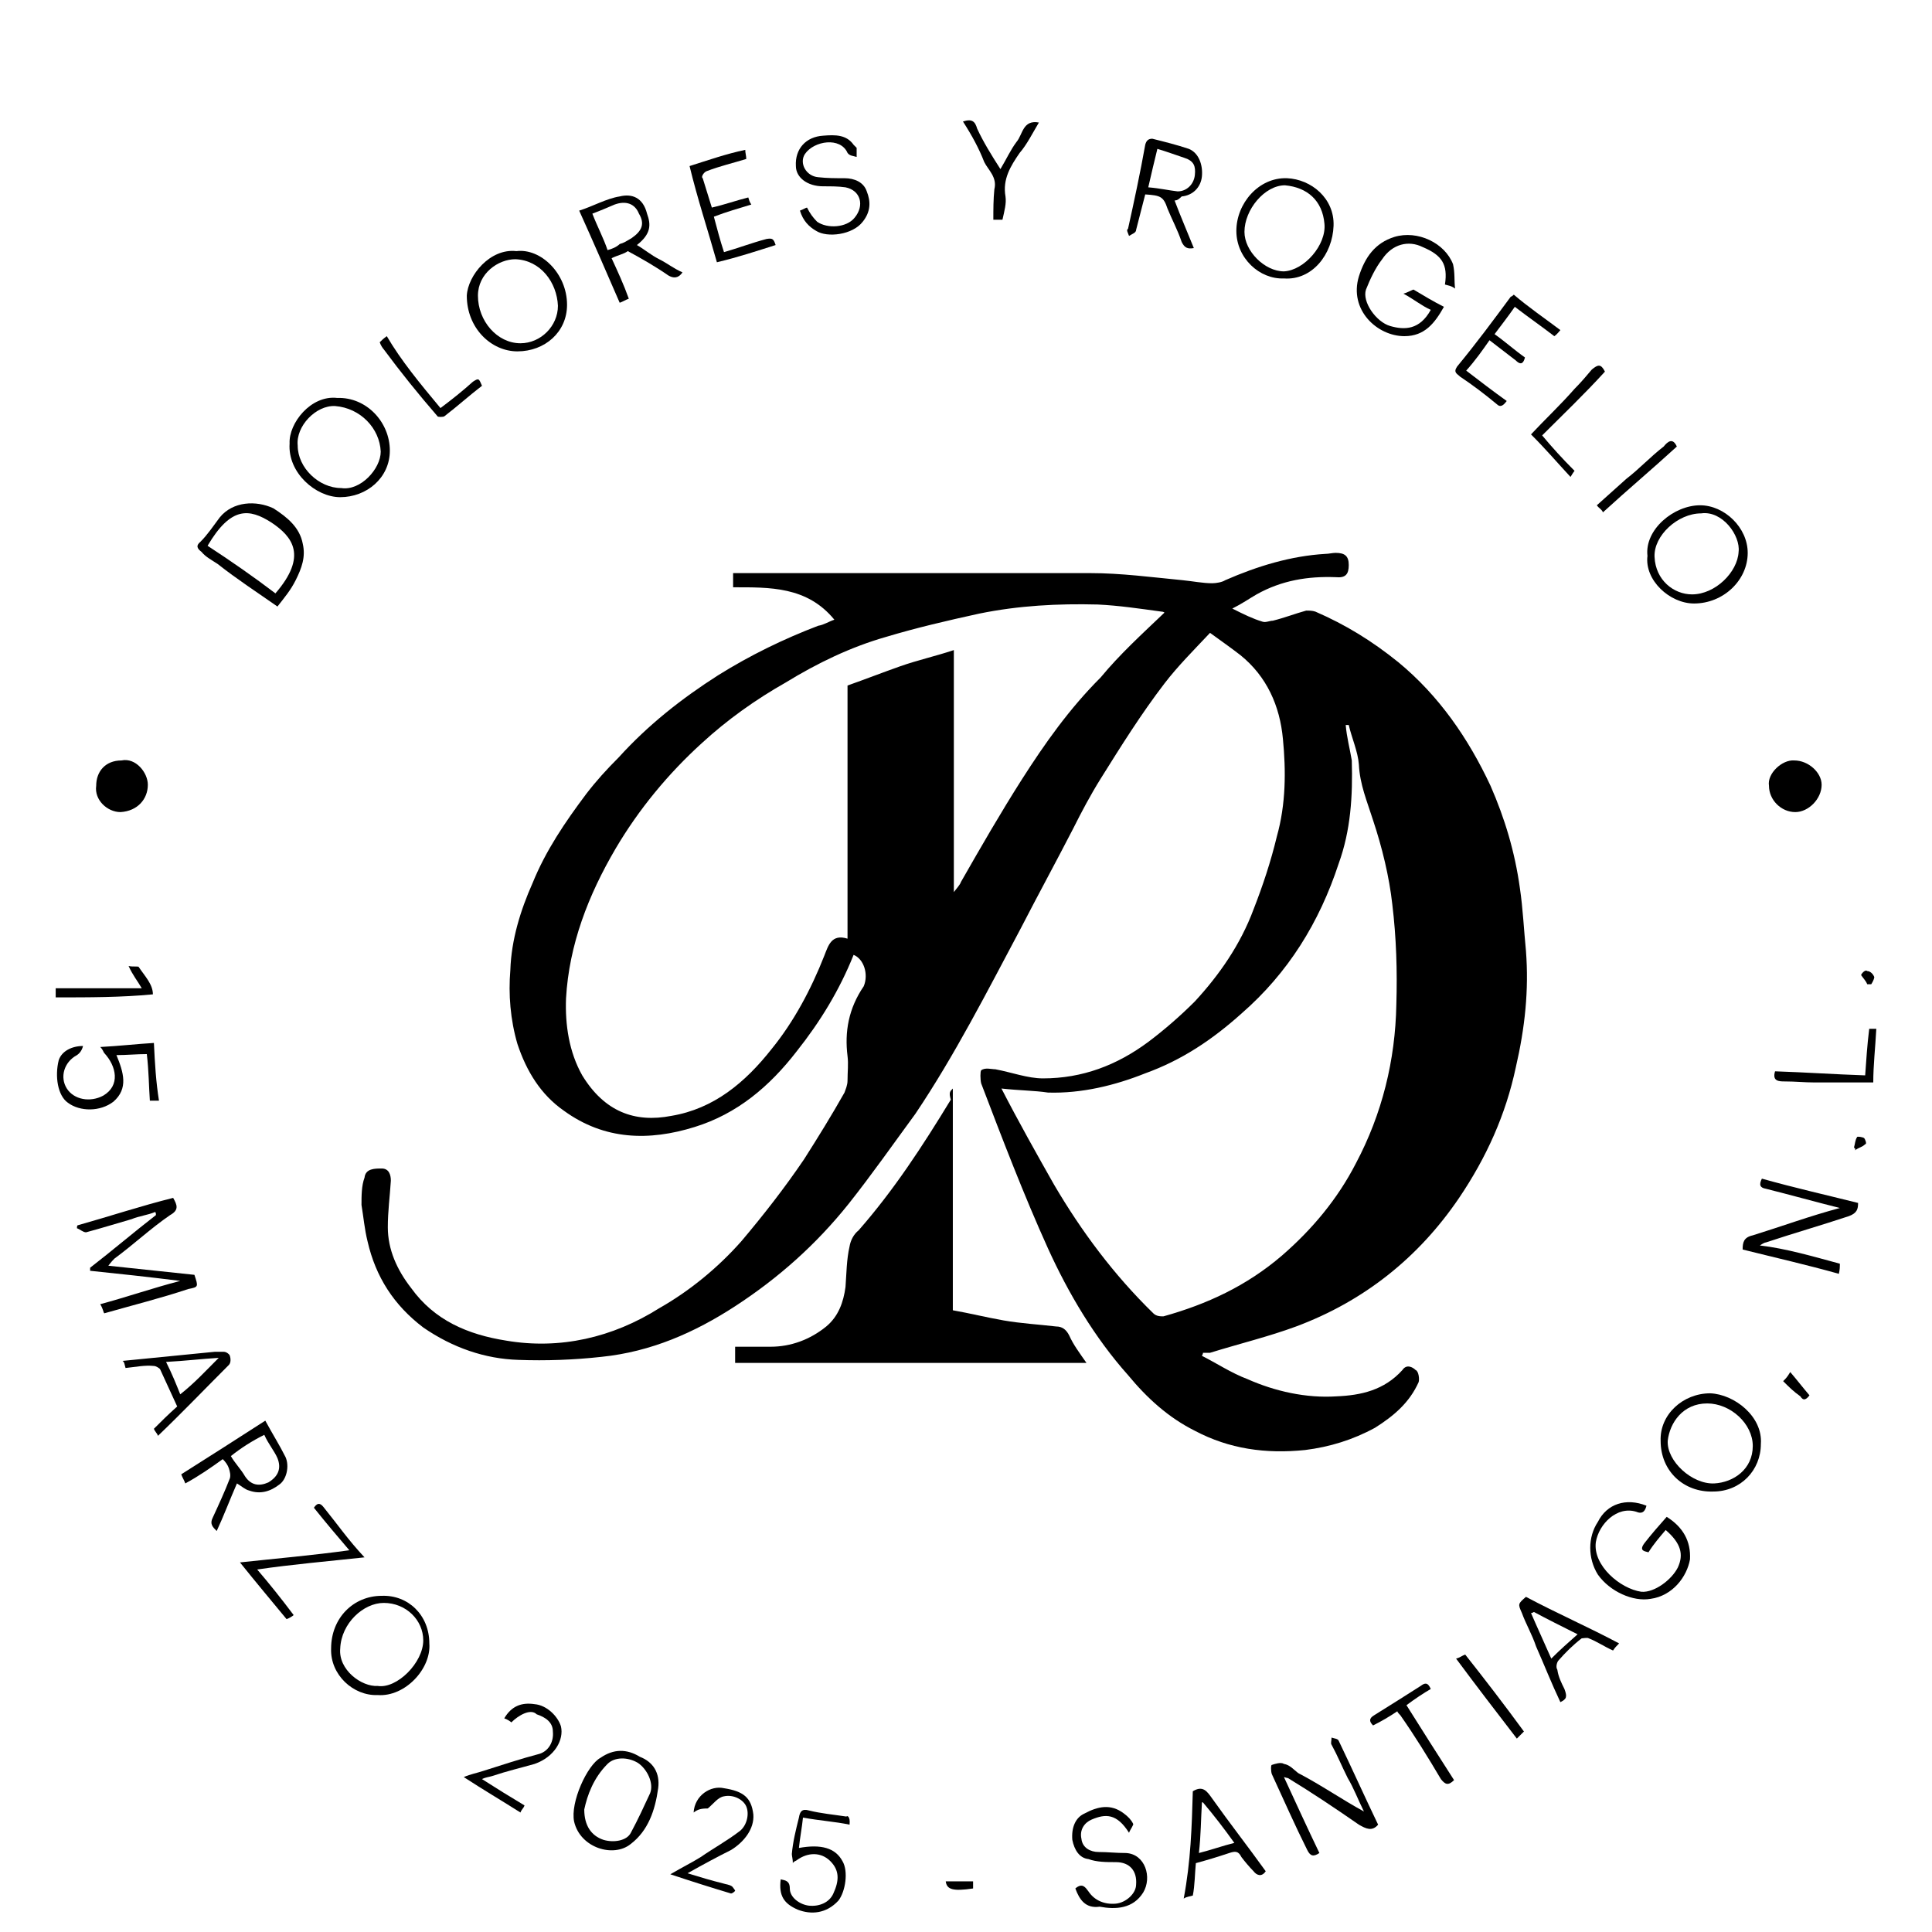 <?xml version="1.0" encoding="utf-8"?>
<!-- Generator: Adobe Illustrator 26.3.1, SVG Export Plug-In . SVG Version: 6.00 Build 0)  -->
<svg version="1.1" id="Capa_1" xmlns="http://www.w3.org/2000/svg" xmlns:xlink="http://www.w3.org/1999/xlink" x="0px" y="0px"
	 viewBox="0 0 190.8 190.8" style="enable-background:new 0 0 190.8 190.8;" xml:space="preserve">
<g>
	<path d="M84.3,94.3c-1.4,3.5-3.3,6.6-5.6,9.5c-2.7,3.5-5.9,6.2-10.1,7.5c-4.5,1.4-8.9,1.3-12.9-1.6c-2.3-1.6-3.7-3.9-4.6-6.6
		c-0.7-2.4-0.9-4.9-0.7-7.3c0.1-3,1-5.9,2.2-8.6c1.3-3.2,3.2-6,5.3-8.8c1-1.3,2-2.4,3.2-3.6c2.9-3.2,6.2-5.8,9.8-8.1
		c3.2-2,6.5-3.6,9.9-4.9c0.6-0.1,1-0.4,1.6-0.6C79.7,57.9,76,58,72.4,58c0-0.4,0-0.9,0-1.4c0.3,0,0.6,0,0.9,0c11.5,0,22.9,0,34.4,0
		c3,0,6,0.4,9.1,0.7c1,0.1,2,0.3,2.9,0.3c0.4,0,1-0.1,1.3-0.3c3.2-1.4,6.5-2.4,9.9-2.6c0.3,0,0.7-0.1,1-0.1c0.9,0,1.3,0.3,1.3,1.2
		c0,0.9-0.3,1.3-1.3,1.2c-2.7-0.1-5.3,0.3-7.8,1.7c-0.7,0.4-1.4,0.9-2.4,1.4c1.2,0.6,2,1,3,1.3c0.3,0.1,0.7-0.1,1-0.1
		c1.2-0.3,2.2-0.7,3.3-1c0.3,0,0.6,0,0.9,0.1c3,1.3,5.6,2.9,8.2,5c4,3.3,6.9,7.5,9.1,12.2c1.4,3.2,2.4,6.5,2.9,10.1
		c0.3,2,0.4,4.2,0.6,6.2c0.3,3.9-0.1,7.6-1,11.5c-1,4.7-2.9,8.9-5.6,12.9c-4,5.9-9.4,10.2-16.1,12.7c-2.7,1-5.6,1.7-8.5,2.6
		c-0.3,0-0.4,0-0.7,0c0,0.1,0,0.1-0.1,0.3c1.4,0.7,2.9,1.7,4.5,2.3c2.7,1.2,5.8,1.9,8.8,1.7c2.4-0.1,4.7-0.6,6.5-2.6
		c0.4-0.6,1-0.3,1.3,0c0.3,0.1,0.4,0.9,0.3,1.2c-0.9,2-2.4,3.3-4.3,4.5c-2.2,1.2-4.5,1.9-6.9,2.2c-3.9,0.4-7.5-0.1-10.9-1.9
		c-2.6-1.3-4.7-3.2-6.6-5.5c-3.3-3.7-5.9-8.1-7.9-12.5c-2.4-5.3-4.5-10.8-6.6-16.3c-0.1-0.4-0.1-1.2,0-1.3c0.4-0.3,1-0.1,1.4-0.1
		c1.6,0.3,3.2,0.9,4.7,0.9c3.9,0,7.3-1.3,10.4-3.6c1.6-1.2,3.2-2.6,4.6-4c2.4-2.6,4.5-5.6,5.8-9.1c0.9-2.3,1.7-4.7,2.3-7.2
		c0.9-3.2,0.9-6.5,0.6-9.6c-0.3-3.3-1.6-6.2-4.2-8.3c-0.9-0.7-1.9-1.4-3-2.2c-1.6,1.7-3.2,3.3-4.5,5c-2.3,3-4.3,6.2-6.3,9.4
		c-1,1.6-1.9,3.3-2.7,4.9c-1.7,3.3-3.5,6.6-5.2,9.9c-3.3,6.2-6.5,12.5-10.4,18.3c-2.2,3-4.3,6-6.6,8.9c-3.2,4-6.9,7.3-11.2,10.1
		c-4,2.6-8.3,4.5-13.2,5c-2.7,0.3-5.5,0.4-8.2,0.3c-3.3-0.1-6.5-1.2-9.4-3.2c-2.9-2.2-4.7-5-5.5-8.5c-0.3-1.2-0.4-2.4-0.6-3.6
		c0-0.9,0-1.9,0.3-2.7c0.1-0.9,1-0.9,1.7-0.9c0.7,0,0.9,0.6,0.9,1.2c-0.1,1.6-0.3,3-0.3,4.6c0,2.2,0.9,4.2,2.3,6
		c2.3,3.2,5.6,4.6,9.4,5.2c5.3,0.9,10.5-0.3,15.1-3.2c3-1.7,5.8-4,8.1-6.6c2.2-2.6,4.3-5.3,6.2-8.1c1.4-2.2,2.7-4.3,4-6.6
		c0.1-0.3,0.3-0.7,0.3-1.2c0-0.9,0.1-1.6,0-2.4c-0.3-2.4,0.1-4.7,1.6-6.9C85.8,96.2,85.3,94.7,84.3,94.3z M115,60.5
		c0,0-0.1-0.1-0.3-0.1c-2.2-0.3-4.2-0.6-6.3-0.7c-3.9-0.1-7.8,0.1-11.7,0.9c-3.2,0.7-6.2,1.4-9.2,2.3c-3.5,1-6.8,2.6-9.9,4.5
		c-3,1.7-5.8,3.7-8.3,6c-3.3,3-6.2,6.5-8.5,10.4c-2.7,4.6-4.6,9.5-4.9,14.8c-0.1,2.6,0.3,5.3,1.6,7.6c2.2,3.6,5.2,4.7,8.8,4
		c4.2-0.7,7.3-3.3,9.9-6.6c2.2-2.7,3.9-5.9,5.2-9.2c0.4-1,0.7-2.2,2.3-1.7c0-8.3,0-16.7,0-25c1.7-0.6,3.5-1.3,5.2-1.9s3.5-1,5.3-1.6
		c0,8.1,0,15.8,0,23.9c0.3-0.4,0.6-0.7,0.7-1c2-3.5,3.9-6.8,6-10.1c2.3-3.6,4.7-7,7.8-10.1C110.6,64.6,112.8,62.6,115,60.5z
		 M98.9,107.5c1.7,3.3,3.5,6.5,5.2,9.5c2.7,4.6,5.9,8.9,9.8,12.7c0.3,0.3,0.7,0.3,1,0.3c4.3-1.2,8.2-3,11.7-6c3-2.6,5.5-5.6,7.3-9.1
		c2.6-4.9,3.9-10.2,4-15.7c0.1-3.3,0-6.6-0.4-9.9c-0.3-2.7-1-5.6-1.9-8.3c-0.6-1.9-1.3-3.5-1.4-5.5c-0.1-1.3-0.7-2.6-1-3.9
		c-0.1,0-0.1,0-0.3,0c0.1,1.2,0.4,2.3,0.6,3.5c0.1,3.5-0.1,6.9-1.3,10.2c-1.9,5.8-5,10.8-9.6,14.8c-2.9,2.6-5.9,4.6-9.5,5.9
		c-3,1.2-6.3,2-9.6,1.9C102.2,107.7,100.7,107.7,98.9,107.5z"/>
	<path d="M94.1,107.5c0,7.3,0,14.5,0,21.9c1.7,0.3,3.3,0.7,5,1c1.7,0.3,3.5,0.4,5.2,0.6c0.6,0,1,0.3,1.3,0.9c0.4,0.9,1,1.7,1.7,2.7
		c-11.7,0-23.2,0-34.7,0c0-0.4,0-1,0-1.6c1.2,0,2.3,0,3.5,0c2,0,3.9-0.7,5.5-2c1.2-1,1.7-2.4,1.9-3.9c0.1-1.3,0.1-2.7,0.4-4
		c0.1-0.6,0.4-1.2,0.9-1.6c3.5-4,6.3-8.3,9.1-12.9C93.7,107.9,93.8,107.8,94.1,107.5z"/>
	<path d="M15.3,119.7c-0.7,0.3-1.6,0.4-2.3,0.7c-1.4,0.4-3,0.9-4.5,1.3c-0.3,0-0.6-0.3-0.9-0.4c0-0.1,0-0.3,0.1-0.3
		c3.2-0.9,6.2-1.9,9.4-2.7c0.4,0.7,0.6,1.2-0.3,1.7c-1.9,1.3-3.6,2.9-5.5,4.3c-0.1,0.1-0.3,0.3-0.6,0.7c2.9,0.3,5.6,0.6,8.5,0.9
		c0.4,1.2,0.4,1.2-0.6,1.4c-2.7,0.9-5.5,1.6-8.3,2.4c-0.1-0.1-0.1-0.4-0.4-0.9c2.6-0.7,5.2-1.6,7.9-2.3c-3.2-0.4-6-0.7-8.9-1
		c0-0.1,0-0.1,0-0.3c2.2-1.7,4.3-3.5,6.5-5.2C15.4,119.9,15.4,119.7,15.3,119.7z"/>
	<path d="M134.7,178.9c-0.6-1.2-1-2.3-1.6-3.3c-0.6-1.2-1-2.2-1.6-3.3c-0.1-0.1,0-0.4,0-0.7c0.3,0.1,0.6,0.1,0.7,0.3
		c1.3,2.7,2.6,5.6,3.9,8.3c-0.6,0.7-1.2,0.4-1.9,0c-2.3-1.6-4.7-3.2-7-4.6c0,0-0.1,0-0.4-0.1c1.2,2.6,2.3,5,3.5,7.5
		c-0.6,0.4-0.9,0.3-1.2-0.3c-1.2-2.4-2.3-4.9-3.5-7.5c-0.1-0.3-0.1-0.9,0-0.9c0.3-0.1,0.9-0.3,1.2-0.1c0.6,0.1,1,0.6,1.4,0.9
		C130.5,176.3,132.5,177.7,134.7,178.9C134.5,179,134.5,178.9,134.7,178.9z"/>
	<path d="M181.7,124.8c0,0.3,0,0.6-0.1,1c-3.2-0.9-6.3-1.6-9.5-2.4c0-0.7,0.1-1.2,1-1.4c2.9-0.9,5.6-1.9,8.6-2.7
		c-2.4-0.6-4.9-1.3-7.3-1.9c-0.6-0.1-0.7-0.4-0.4-1c3.2,0.9,6.3,1.6,9.5,2.4c0,0.6-0.1,1-0.9,1.3c-2.7,0.9-5.5,1.7-8.2,2.6
		c-0.1,0-0.3,0.1-0.6,0.3C176.4,123.3,179.1,124.1,181.7,124.8z"/>
	<path d="M51,24.8c2.4-0.3,5,2.2,5,5.3c0,2.7-2.2,4.6-4.9,4.6c-2.6,0-5-2.3-5-5.5C46.2,27.2,48.4,24.5,51,24.8z M51.4,33.9
		c2,0,3.7-1.7,3.7-3.7c-0.1-2.3-1.7-4.5-4.2-4.6c-1.7,0-3.7,1.4-3.7,3.6C47.2,31.7,49.1,33.9,51.4,33.9z"/>
	<path d="M164,142.3c-0.1-2.6,2.2-4.7,4.9-4.7c2.4,0.1,5.2,2.3,5,5c0,2.6-2,4.7-4.7,4.7C166.3,147.4,164,145.3,164,142.3z
		 M173.1,142.8c0-2.2-2.2-4.2-4.5-4.2c-2.4,0-3.7,1.9-3.9,3.7c-0.1,2,2.4,4.3,4.6,4.2C171.2,146.4,173.1,145.1,173.1,142.8z"/>
	<path d="M162.7,54.9c-0.3-2.6,2.6-5,5.2-5c2.4,0,4.7,2.2,4.7,4.7c0,2.7-2.4,5-5.3,5C164.9,59.6,162.4,57.3,162.7,54.9z M168,50.7
		c-2.3,0-4.7,2.2-4.6,4.3c0.1,2.3,1.9,3.7,3.7,3.7c2.3,0,4.5-2.2,4.6-4.2C171.9,52.9,170.1,50.4,168,50.7z"/>
	<path d="M37.3,167.4c-2.4,0.1-4.7-2-4.6-4.6c0-3,2.2-5.2,5-5.2c2.6-0.1,4.7,1.9,4.7,4.7C42.6,164.8,40,167.6,37.3,167.4z
		 M37.3,166.5c1.9,0.3,4.5-2.3,4.5-4.5c0-2-1.7-3.7-3.9-3.7c-2,0-4.2,2-4.3,4.5C33.4,164.9,35.7,166.6,37.3,166.5z"/>
	<path d="M27.4,59.9c-2-1.4-4-2.7-5.9-4.2c-0.6-0.4-1.2-0.7-1.6-1.2c-0.4-0.3-0.6-0.6-0.1-1c0.7-0.7,1.3-1.6,1.9-2.4
		c1.3-1.6,3.6-1.7,5.3-0.9c1.4,0.9,2.6,1.9,2.9,3.5c0.3,1.3-0.1,2.4-0.7,3.6C28.7,58.3,28.1,59,27.4,59.9z M27.2,58.6
		c3.2-3.7,1.7-5.6-0.4-7c-2.2-1.4-4-1.6-6.3,2.3C22.8,55.4,25.1,57,27.2,58.6z"/>
	<path d="M33.3,39.3c2.9-0.1,5.2,2.4,5.2,5.2c0,2.7-2.3,4.6-4.9,4.6c-2.4,0-5.2-2.4-5-5.3C28.5,41.8,30.7,39,33.3,39.3z M33.7,48.2
		c1.9,0.3,3.9-1.9,3.9-3.6c-0.1-2.3-2-4.3-4.5-4.5c-1.9-0.1-3.9,2-3.7,3.9C29.4,46.2,31.5,48.2,33.7,48.2z"/>
	<path d="M126.8,27.5c-2.4,0.1-4.7-2-4.7-4.7s2.2-5.3,5-5.2c2.4,0.1,4.7,2,4.6,4.7C131.6,25.1,129.6,27.7,126.8,27.5z M126.9,18.3
		c-2,0-4,2.4-4,4.6c0,1.9,2,3.9,3.9,3.9c2-0.1,4.2-2.6,4-4.7C130.6,19.8,129.1,18.5,126.9,18.3z"/>
	<path d="M162.6,148.7c-0.1,0.4-0.3,0.9-1,0.6c-1.9-0.6-3.7,1.2-4,3c-0.3,2.3,2.4,4.6,4.5,4.9c1.3,0.1,3-1.2,3.6-2.4
		c0.6-1.3,0.3-2.4-1.2-3.7c-0.6,0.7-1.2,1.4-1.7,2.2c-0.3-0.1-1-0.1-0.4-0.9c0.7-0.9,1.4-1.7,2.2-2.6c1.6,1,2.4,2.4,2.3,4.2
		c-0.3,1.7-1.7,3.6-3.9,3.9c-1.7,0.3-4-0.7-5.2-2.4c-1-1.6-1-3.7,0-5.2C158.7,148.5,160.6,147.9,162.6,148.7z"/>
	<path d="M143.7,28.5c-0.4-0.3-0.7-0.3-1-0.4c0.3-2-0.3-2.9-2.2-3.7c-1.4-0.7-3-0.3-4,1.2c-0.7,0.9-1.2,2-1.6,3
		c-0.4,1.2,1,3.2,2.4,3.6c1.4,0.4,2.9,0.4,4-1.6c-0.9-0.4-1.6-1-2.7-1.6c0.4-0.1,0.9-0.4,1-0.4c1,0.6,2,1.2,3,1.7
		c-0.9,1.6-1.9,2.9-3.9,2.9c-2.7,0-5.5-2.6-4.5-5.9c0.6-1.9,1.6-3.3,3.5-3.9c2.3-0.7,5,0.6,5.8,2.7C143.7,27,143.6,27.7,143.7,28.5z
		"/>
	<path d="M18.3,146.5c-0.1-0.3-0.3-0.6-0.4-0.9c2.7-1.7,5.5-3.5,8.3-5.3c0.7,1.3,1.4,2.4,2,3.6c0.4,0.9,0.1,2.2-0.6,2.7
		c-0.9,0.7-1.9,1-3,0.6c-0.4-0.1-0.7-0.4-1.2-0.7c-0.7,1.6-1.3,3.2-2,4.7c-0.4-0.4-0.7-0.7-0.4-1.3c0.6-1.3,1.2-2.6,1.7-3.9
		c0.1-0.3,0-0.7-0.1-1s-0.3-0.6-0.6-0.9C20.9,144.9,19.6,145.8,18.3,146.5z M22.8,143.8c0.4,0.7,1,1.3,1.4,2c0.6,0.9,1.4,1,2.3,0.6
		c1-0.6,1.3-1.4,0.9-2.4c-0.3-0.7-0.9-1.4-1.3-2.3C24.9,142.3,23.8,143,22.8,143.8z"/>
	<path d="M62.9,24.2c0.7,0.4,1.4,1,2.2,1.4s1.4,0.9,2.3,1.3c-0.4,0.6-0.9,0.6-1.4,0.3c-1.3-0.9-2.7-1.7-4-2.4
		c-0.4,0.3-1,0.4-1.6,0.7c0.6,1.3,1.2,2.6,1.7,4c-0.3,0.1-0.6,0.3-0.9,0.4c-1.3-3-2.6-6-4-9.1c1.3-0.4,2.7-1.2,4-1.4
		c1.2-0.3,2.3,0.1,2.7,1.7C64.3,22.2,64.3,23.1,62.9,24.2z M60,24.7c0.4-0.1,0.9-0.3,1.2-0.6c0.4-0.1,0.7-0.3,1.2-0.6
		c1-0.7,1.3-1.4,0.7-2.4c-0.4-1-1.3-1.3-2.4-0.9c-0.7,0.3-1.4,0.6-2.2,0.9C59,22.4,59.6,23.5,60,24.7z"/>
	<path d="M116,19.8c0.6,1.6,1.3,3.2,1.9,4.7c-0.6,0.1-0.9,0-1.2-0.6c-0.4-1.2-1-2.3-1.4-3.3c-0.4-1.2-0.7-1.3-2.2-1.4
		c-0.3,1.2-0.6,2.3-0.9,3.5c0,0.3-0.4,0.4-0.7,0.6c-0.1-0.3-0.3-0.6-0.1-0.7c0.6-2.7,1.2-5.5,1.7-8.3c0.1-0.4,0.3-0.6,0.7-0.6
		c1.2,0.3,2.4,0.6,3.6,1c1,0.4,1.4,1.6,1.3,2.7s-0.9,1.9-2,2C116.5,19.6,116.3,19.8,116,19.8z M113.4,18.5c1.2,0.1,2,0.3,2.9,0.4
		c0.9,0,1.6-0.7,1.7-1.6s-0.1-1.4-1-1.7c-0.9-0.3-1.7-0.6-2.7-0.9C114,15.9,113.7,17.2,113.4,18.5z"/>
	<path d="M65,176.6c-0.3,2.2-1,4.2-2.7,5.5c-1.7,1.4-5,0.4-5.6-2.2c-0.4-1.9,1.3-5.6,2.6-6.3c1.3-0.9,2.6-0.9,3.9-0.1
		C64.5,174,65.2,175.1,65,176.6z M57.7,178.7c0,1.6,0.7,2.6,1.9,3c1,0.3,2.3,0.1,2.7-0.7c0.7-1.3,1.3-2.6,1.9-3.9
		c0.4-1-0.3-2.4-1.2-3c-1-0.6-2.3-0.6-3,0.1C58.6,175.6,58,177.3,57.7,178.7z"/>
	<path d="M154.1,168.1c-0.9-1.9-1.6-3.7-2.4-5.5c-0.4-1.2-1-2.2-1.4-3.3c-0.4-0.9-0.4-0.9,0.4-1.6c3,1.6,6.2,3,9.2,4.6
		c-0.3,0.3-0.4,0.4-0.6,0.7c-0.9-0.4-1.6-0.9-2.4-1.2c-0.1-0.1-0.6,0-0.7,0c-0.9,0.7-1.6,1.4-2.3,2.2c-0.1,0.1-0.3,0.6-0.1,0.9
		c0.1,0.7,0.4,1.3,0.7,1.9C154.8,167.6,154.7,167.8,154.1,168.1z M151.5,159.2c-0.1,0-0.1,0.1-0.3,0.1c0.6,1.4,1.3,2.9,2,4.5
		c0.9-0.9,1.7-1.6,2.6-2.4C154.2,160.6,152.8,159.9,151.5,159.2z"/>
	<path d="M106.2,186.5c0.7-0.6,1-0.1,1.3,0.3c0.6,0.9,1.6,1.3,2.7,1.2c1-0.1,2-1,2-1.9c0.1-1.3-0.6-2.2-2-2.2c-0.9,0-1.9,0-2.7-0.3
		c-0.9-0.1-1.4-0.9-1.6-1.9c-0.1-1.2,0.3-2.2,1.2-2.6c1.3-0.7,2.6-1,3.9,0c0.4,0.3,0.7,0.6,0.9,1c0.1,0.1-0.3,0.6-0.4,0.9
		c-1.2-1.9-2.3-1.9-3.7-1.3c-0.7,0.3-1.2,1-1,1.9c0.1,0.9,0.9,1.3,1.7,1.3c0.9,0,1.7,0.1,2.7,0.1c1.9,0.1,2.6,2.4,1.7,3.9
		c-1,1.6-2.7,1.7-4.3,1.4C107.2,188.5,106.6,187.6,106.2,186.5z"/>
	<path d="M79,20.8c0.3-0.1,0.6-0.3,0.7-0.3c0.3,0.6,0.6,1,1,1.4c1,0.7,2.9,0.6,3.7-0.4c1-1.2,0.6-2.7-0.9-3
		c-0.7-0.1-1.4-0.1-2.2-0.1c-1.6,0-2.7-0.9-2.7-2c-0.1-1.7,1-2.9,2.7-3c1.2-0.1,2.3-0.1,3,0.9c0.1,0.1,0.1,0.1,0.3,0.3
		c0,0.3,0,0.6,0,0.9c-0.3-0.1-0.7-0.1-0.9-0.4c-0.7-1.6-3.3-1.2-4.2,0.1c-0.6,0.9,0.1,2.2,1.3,2.3c0.9,0.1,1.7,0.1,2.6,0.1
		c1,0,1.9,0.4,2.2,1.3c0.4,1,0.4,2-0.4,3c-1,1.3-3.5,1.6-4.6,0.9C79.9,22.4,79.3,21.8,79,20.8z"/>
	<path d="M149.5,29.1c1.4,1.2,3,2.3,4.6,3.5c-0.1,0.1-0.3,0.4-0.6,0.6c-1.3-1-2.6-1.9-3.9-2.9c-0.7,1-1.4,1.9-2,2.7
		c1,0.7,2,1.6,3,2.3c-0.1,0.4-0.3,0.9-0.9,0.3c-0.9-0.7-1.7-1.3-2.6-2c-0.7,1-1.4,2-2.3,3c1.3,1,2.6,2,4,3c-0.3,0.4-0.6,0.7-1,0.3
		c-1.2-1-2.4-1.9-3.6-2.7c-0.3-0.3-0.7-0.4-0.3-1c1.9-2.3,3.6-4.6,5.3-6.9C149.2,29.3,149.3,29.3,149.5,29.1z"/>
	<path d="M117.8,176.9c1-0.6,1.4,0,1.9,0.7c1.7,2.4,3.5,4.7,5.3,7.2c-0.4,0.6-0.9,0.4-1.2,0c-0.4-0.4-0.9-1-1.2-1.4
		c-0.3-0.6-0.6-0.6-1.2-0.4c-1.2,0.4-2.2,0.7-3.3,1c-0.1,1-0.1,2.2-0.3,3.2c-0.3,0.1-0.6,0.1-0.9,0.3
		C117.6,183.8,117.7,180.4,117.8,176.9z M118.8,178h-0.1c-0.1,1.6-0.1,3.3-0.3,5c1.2-0.3,2.3-0.7,3.5-1
		C120.9,180.6,119.9,179.3,118.8,178z"/>
	<path d="M83.9,180.2c-1.4-0.3-3-0.4-4.6-0.7c-0.1,1-0.3,2-0.4,3c2.2-0.4,3.6,0,4.3,1.3c0.6,1,0.3,3-0.4,3.9c-1.2,1.3-2.7,1.4-4,0.9
		c-1.4-0.6-1.9-1.4-1.7-3c0.4,0.1,0.9,0.1,0.9,0.9c0,0.9,1,1.6,1.9,1.7c1,0.1,2-0.3,2.4-1.2c0.6-1.3,0.6-2.3-0.3-3.2
		c-0.9-0.9-2.2-0.9-3.3-0.1c-0.1,0.1-0.3,0.1-0.4,0.3c0-0.4-0.1-0.7-0.1-0.9c0.1-1.2,0.4-2.4,0.7-3.6c0.1-0.6,0.3-0.9,1-0.7
		c1.2,0.3,2.4,0.4,3.7,0.6C83.6,179.3,84,179.3,83.9,180.2z"/>
	<path d="M177.2,75.1c1.4,0,2.7,1.2,2.7,2.4c0,1.4-1.3,2.7-2.6,2.7c-1.4,0-2.6-1.2-2.6-2.6C174.5,76.4,176,75,177.2,75.1z"/>
	<path d="M12,75.1c1.4-0.3,2.6,1.2,2.6,2.4c0,1.4-1,2.6-2.7,2.7c-1.3,0-2.6-1.2-2.4-2.6C9.5,76.2,10.4,75.1,12,75.1z"/>
	<path d="M15.7,108.7c-0.3,0-0.6,0-0.9,0c-0.1-1.4-0.1-2.9-0.3-4.6c-1,0-2,0.1-3,0.1c0.7,1.7,1.2,3.3-0.3,4.6c-1.3,1-3.3,1-4.5,0.1
		c-1-0.7-1.3-2.6-0.9-4.2c0.3-0.9,1.3-1.4,2.4-1.4c-0.1,0.4-0.3,0.7-0.6,0.9c-1.3,0.7-1.7,2.2-1,3.3s2.3,1.4,3.6,0.7
		c1.7-1,1.3-2.9,0.1-4.2c-0.1-0.1-0.1-0.3-0.4-0.6c1.9-0.1,3.6-0.3,5.3-0.4C15.3,105.1,15.4,106.8,15.7,108.7z"/>
	<path d="M12.4,135.1c-0.1-0.3-0.1-0.6-0.3-0.7c3-0.3,6-0.6,9.1-0.9c0.3,0,0.6,0,0.9,0c0.3,0,0.6,0.3,0.6,0.4
		c0.1,0.3,0.1,0.7-0.1,0.9c-2.3,2.3-4.6,4.7-7,7c-0.1-0.3-0.3-0.4-0.4-0.7c0.7-0.7,1.4-1.4,2.3-2.2c-0.6-1.3-1.2-2.6-1.7-3.7
		c-0.1-0.1-0.4-0.3-0.6-0.3C14.3,134.8,13.4,135,12.4,135.1z M21.6,134.1c-1.7,0.1-3.3,0.3-5.2,0.4c0.6,1.2,1,2.2,1.4,3.2
		C19.2,136.6,20.3,135.4,21.6,134.1z"/>
	<path d="M71.5,24.9c1.4-0.4,2.7-0.9,4.2-1.3c0.6-0.1,0.7,0,0.9,0.6c-1.9,0.6-3.7,1.2-5.8,1.7c-0.9-3.2-1.9-6.2-2.7-9.5
		c1.9-0.6,3.6-1.2,5.5-1.6c0,0.3,0.1,0.6,0.1,0.9c-1.3,0.4-2.6,0.7-3.9,1.2c-0.3,0.1-0.6,0.6-0.4,0.7c0.3,1,0.6,1.9,0.9,2.9
		c1.3-0.3,2.4-0.7,3.6-1c0.1,0.3,0.1,0.4,0.3,0.7c-1.3,0.4-2.4,0.7-3.7,1.2C70.8,22.5,71.1,23.7,71.5,24.9z"/>
	<path d="M36,153.8c-3.7,0.4-7.2,0.7-10.6,1.2c1.2,1.4,2.4,2.9,3.6,4.5c-0.1,0.1-0.4,0.3-0.7,0.4c-1.4-1.7-3-3.6-4.6-5.6
		c3.7-0.4,7.2-0.7,10.8-1.2c-1.2-1.4-2.3-2.7-3.5-4.2c0.4-0.6,0.7-0.4,1,0C33.3,150.5,34.4,152.1,36,153.8z"/>
	<path d="M68.5,179c0.1-1.7,1.7-2.7,3-2.4c1.9,0.3,2.7,0.9,2.9,2.6c0.1,1.4-0.9,2.7-2.2,3.5c-1.4,0.7-2.7,1.4-4.3,2.3
		c1.3,0.4,2.3,0.7,3.5,1c0.3,0.1,0.6,0.1,0.9,0.3c0.1,0.1,0.3,0.4,0.3,0.4c0,0.1-0.3,0.3-0.4,0.3c-2-0.6-3.9-1.2-6-1.9
		c1.2-0.7,2.2-1.2,3-1.7c1.3-0.9,2.6-1.6,3.9-2.6c0.7-0.6,0.9-1.7,0.6-2.4c-0.3-0.7-1.3-1.2-2.2-1c-0.6,0.1-1,0.7-1.6,1.2
		C69.2,178.6,68.9,178.7,68.5,179z"/>
	<path d="M50.5,170.1c-0.1-0.1-0.4-0.3-0.7-0.4c0.7-1.2,1.7-1.6,3-1.4c1.2,0.1,2.3,1.2,2.6,2.2c0.3,1.3-0.6,3-2.6,3.7
		c-1.4,0.4-2.7,0.7-4.2,1.2c-0.3,0.1-0.6,0.1-1,0.3c1.4,0.9,2.7,1.7,4.2,2.6c-0.1,0.3-0.3,0.4-0.4,0.7c-1.9-1.2-3.6-2.2-5.6-3.5
		c0.7-0.3,1.3-0.4,1.9-0.6c1.9-0.6,3.7-1.2,5.6-1.7c0.9-0.3,1.4-1.2,1.3-2.2c0-0.9-0.7-1.4-1.6-1.7
		C52.4,168.7,51.2,169.4,50.5,170.1z"/>
	<path d="M95.1,12c0.9-0.3,1.2,0,1.4,0.7c0.6,1.3,1.4,2.6,2.3,4c0.6-1,1-1.9,1.6-2.7c0.6-0.7,0.6-2.2,2.2-1.9c-0.6,1-1.2,2.2-1.9,3
		c-0.9,1.3-1.7,2.6-1.4,4.3c0.1,0.7-0.1,1.4-0.3,2.3c-0.3,0-0.4,0-0.9,0c0-1,0-2,0.1-3c0.3-1.2-0.6-1.9-1-2.7
		C96.7,14.7,96,13.4,95.1,12z"/>
	<path d="M143.6,175.8c-0.6,0.6-0.9,0.4-1.3-0.1c-1.3-2.2-2.6-4.3-4-6.3c-0.1-0.1-0.3-0.3-0.3-0.4c-0.9,0.6-1.6,1-2.4,1.4
		c-0.4-0.4-0.4-0.7,0.1-1c1.6-1,3.2-2,4.6-2.9c0.4-0.3,0.7-0.4,1,0.3c-0.7,0.4-1.6,1-2.4,1.6C140.4,170.8,142,173.3,143.6,175.8z"/>
	<path d="M158.5,36.7c-2,2.2-4.2,4.3-6.2,6.3c1,1.2,2,2.3,3.2,3.5c0,0-0.1,0.1-0.4,0.6c-1.3-1.4-2.4-2.7-3.9-4.2
		c1.3-1.4,2.9-2.9,4.3-4.5c0.6-0.6,1.2-1.3,1.7-1.9C157.8,36,158.1,35.9,158.5,36.7z"/>
	<path d="M43.5,40.3c1.2-0.9,2.2-1.7,3.2-2.6c0.6-0.4,0.6-0.3,0.9,0.4c-1.3,1-2.4,2-3.7,3c-0.1,0.1-0.7,0.1-0.7,0
		c-1.9-2.2-3.6-4.3-5.3-6.6c-0.1-0.1-0.3-0.4-0.4-0.7c0.1-0.1,0.4-0.4,0.7-0.6C39.6,35.6,41.5,37.9,43.5,40.3z"/>
	<path d="M184.6,101.6c0.3,0,0.6,0,0.7,0c-0.1,1.9-0.3,3.6-0.3,5.3c-2,0-3.9,0-5.8,0c-1,0-1.9-0.1-2.9-0.1c-0.6,0-1.3,0-1-1
		c3,0.1,5.9,0.3,8.9,0.4C184.3,104.8,184.4,103.2,184.6,101.6z"/>
	<path d="M5.5,98.5c0-0.3,0-0.6,0-0.9c2.9,0,5.6,0,8.5,0c-0.4-0.7-0.9-1.3-1.3-2.2c0.4,0.1,1,0,1,0.1c0.6,0.9,1.4,1.7,1.4,2.7
		C12,98.5,8.8,98.5,5.5,98.5z"/>
	<path d="M150.5,171c-0.3,0.3-0.4,0.4-0.7,0.7c-2-2.6-4-5.2-6-7.9c0.4-0.1,0.6-0.3,0.9-0.4C146.6,165.8,148.6,168.4,150.5,171z"/>
	<path d="M165.6,44.1c-2.4,2.2-4.9,4.3-7.3,6.5c-0.1-0.3-0.4-0.4-0.6-0.7c1-0.9,1.9-1.7,2.9-2.6c1.3-1,2.4-2.2,3.7-3.2
		C164.7,43.6,165.2,43.2,165.6,44.1z"/>
	<path d="M176.1,136.4c0.3-0.3,0.4-0.4,0.7-0.9c0.6,0.7,1.3,1.6,1.9,2.3c-0.3,0.4-0.6,0.6-0.9,0.1
		C177.1,137.4,176.7,137,176.1,136.4z"/>
	<path d="M93.4,185.8c1,0,1.9,0,2.7,0c0,0.3,0,0.6,0,0.7C94.1,186.8,93.5,186.6,93.4,185.8z"/>
	<path d="M183.1,113.3c0.1-0.3,0.1-0.7,0.3-1c0-0.1,0.6,0,0.7,0.1c0.1,0.1,0.3,0.6,0.1,0.6c-0.3,0.3-0.6,0.3-1,0.6
		C183.3,113.4,183.1,113.4,183.1,113.3z"/>
	<path d="M184.4,97.2c-0.1-0.3-0.4-0.6-0.6-0.9c0-0.1,0.4-0.6,0.6-0.4c0.3,0,0.6,0.3,0.7,0.6c0,0.1-0.1,0.4-0.3,0.7
		C184.7,97.2,184.6,97.2,184.4,97.2z"/>
</g>
</svg>
